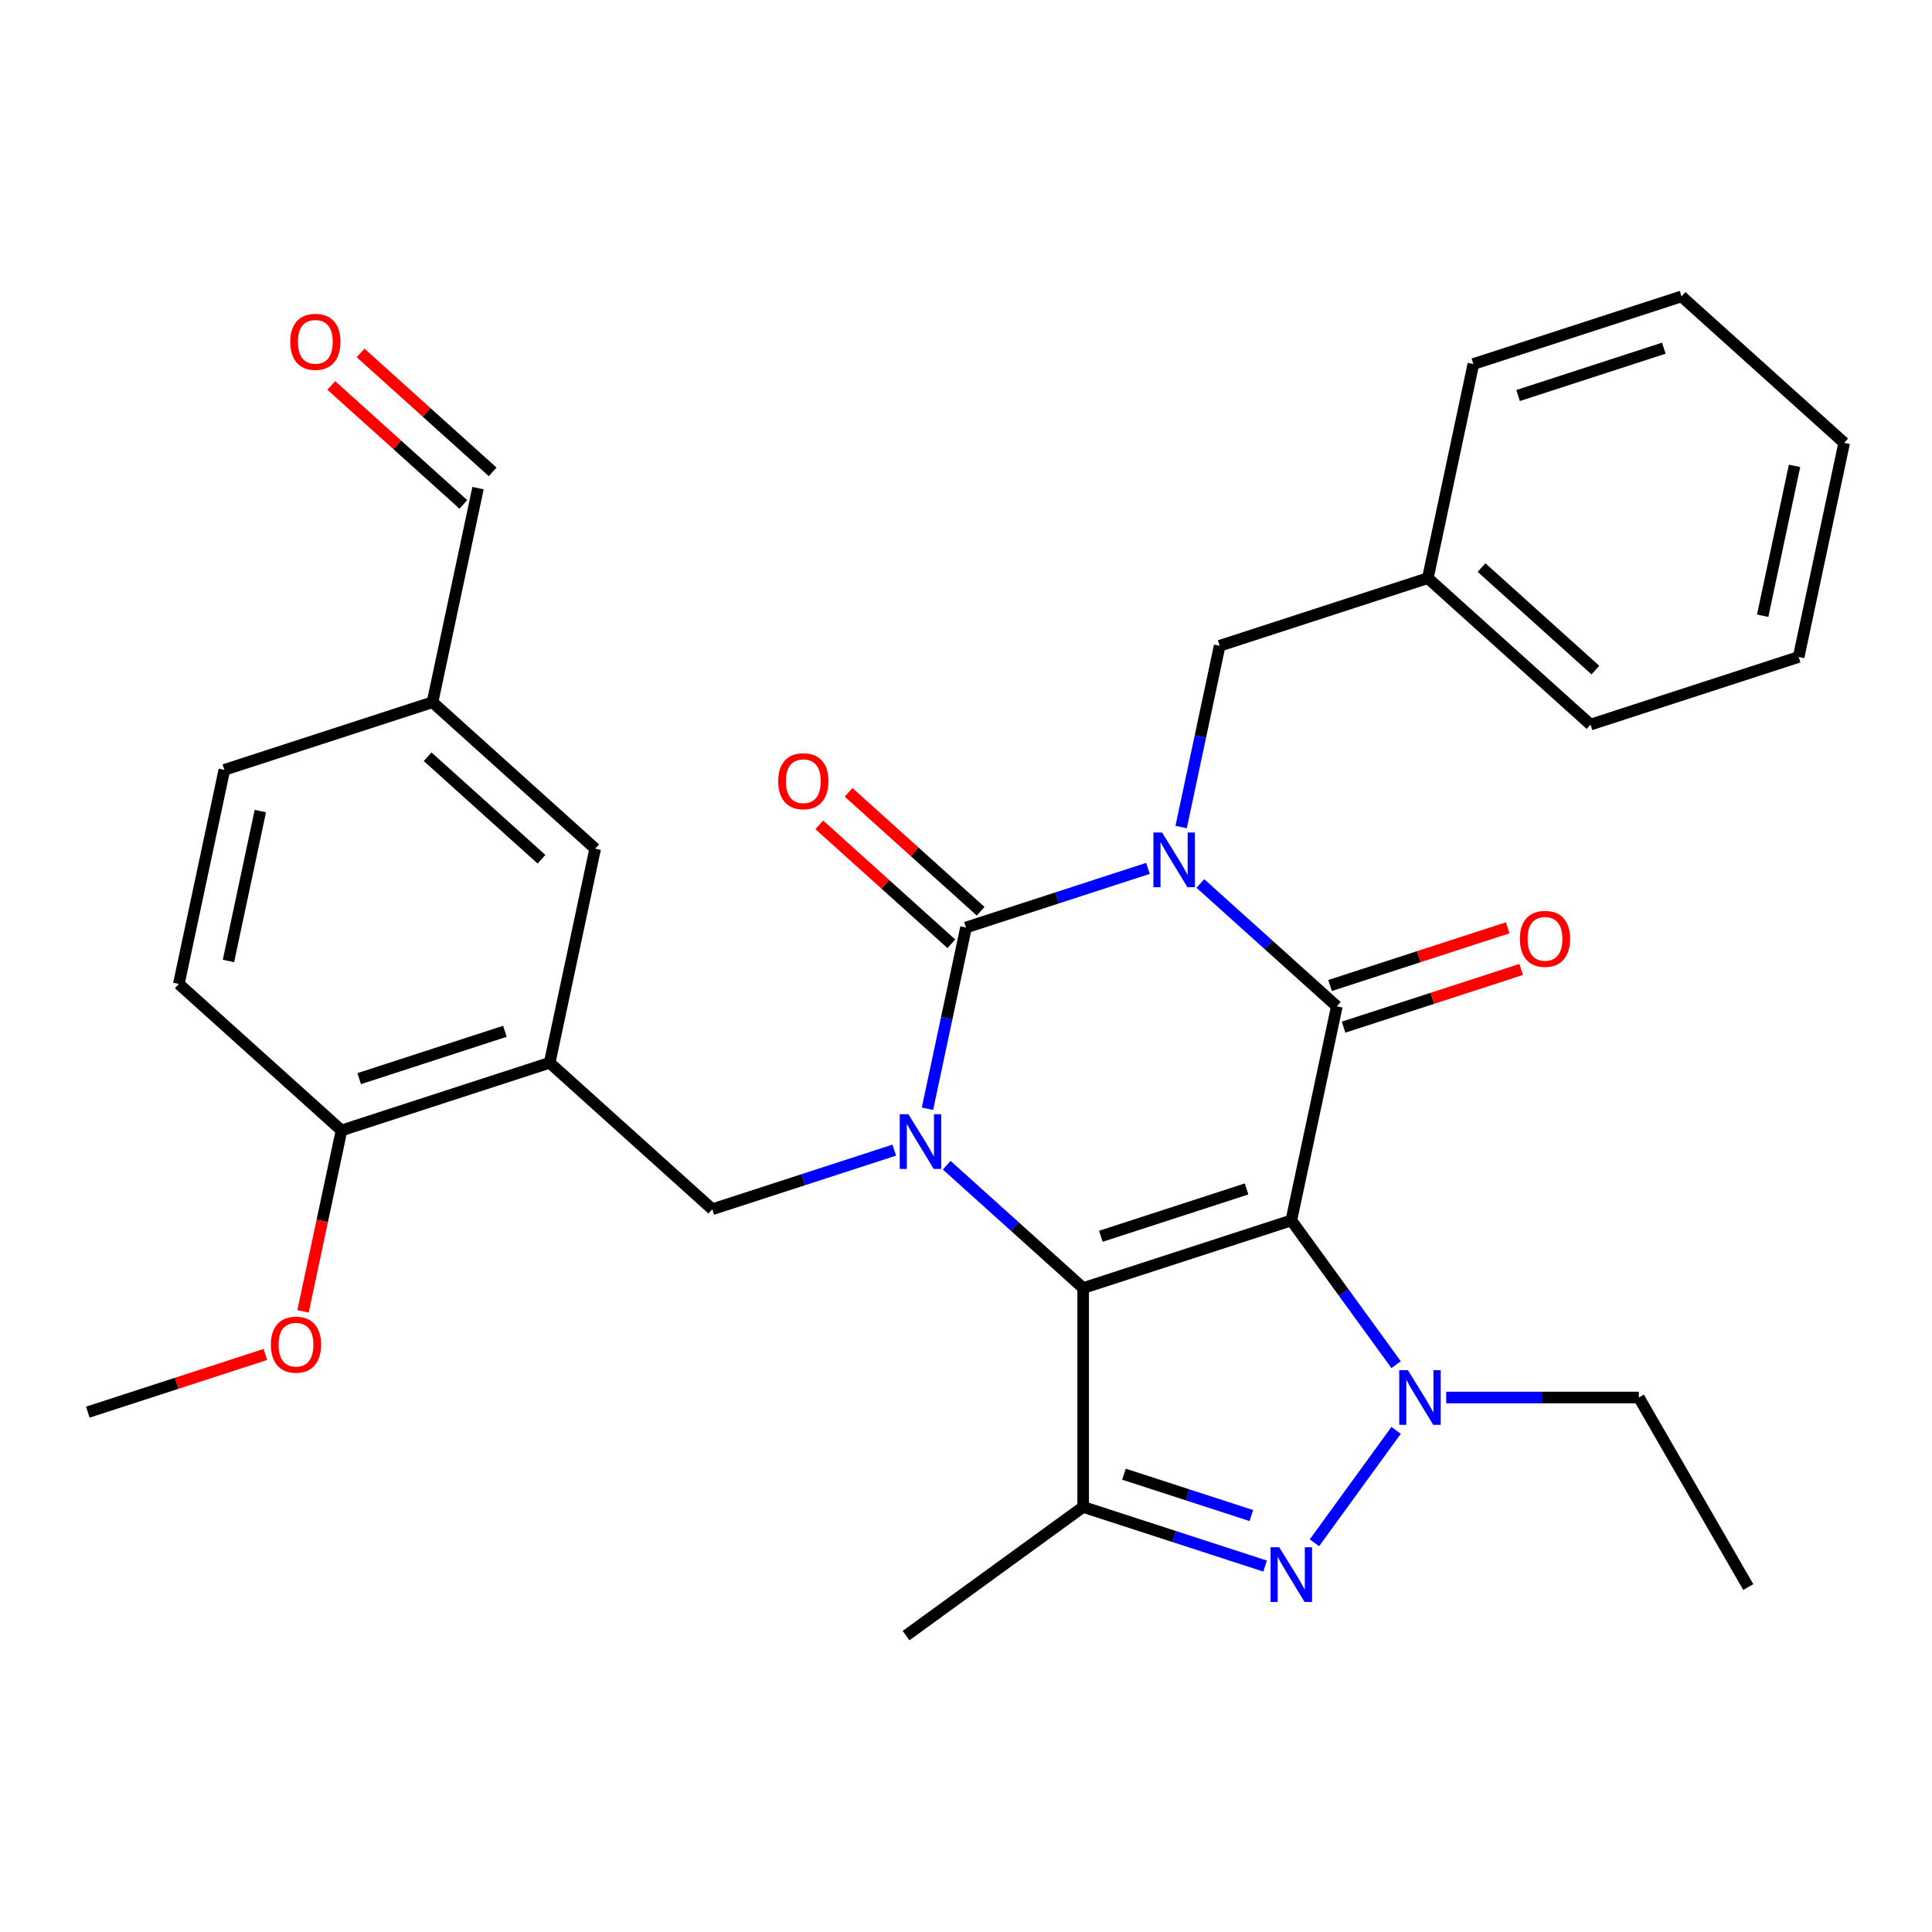 <?xml version='1.0' encoding='iso-8859-1'?>
<svg version='1.1' baseProfile='full'
              xmlns='http://www.w3.org/2000/svg'
                      xmlns:rdkit='http://www.rdkit.org/xml'
                      xmlns:xlink='http://www.w3.org/1999/xlink'
                  xml:space='preserve'
width='1000px' height='1000px' viewBox='0 0 1000 1000'>
<!-- END OF HEADER -->
<rect style='opacity:1.0;fill:#FFFFFF;stroke:none' width='1000' height='1000' x='0' y='0'> </rect>
<path class='bond-1' d='M 668.386,631.692 L 560.638,666.701' style='fill:none;fill-rule:evenodd;stroke:#000000;stroke-width:6px;stroke-linecap:butt;stroke-linejoin:miter;stroke-opacity:1' />
<path class='bond-1' d='M 645.222,615.393 L 569.798,639.9' style='fill:none;fill-rule:evenodd;stroke:#000000;stroke-width:6px;stroke-linecap:butt;stroke-linejoin:miter;stroke-opacity:1' />
<path class='bond-3' d='M 668.386,631.692 L 691.94,520.875' style='fill:none;fill-rule:evenodd;stroke:#000000;stroke-width:6px;stroke-linecap:butt;stroke-linejoin:miter;stroke-opacity:1' />
<path class='bond-5' d='M 668.386,631.692 L 695.509,669.023' style='fill:none;fill-rule:evenodd;stroke:#000000;stroke-width:6px;stroke-linecap:butt;stroke-linejoin:miter;stroke-opacity:1' />
<path class='bond-5' d='M 695.509,669.023 L 722.632,706.355' style='fill:none;fill-rule:evenodd;stroke:#0000FF;stroke-width:6px;stroke-linecap:butt;stroke-linejoin:miter;stroke-opacity:1' />
<path class='bond-0' d='M 621.32,457.288 L 656.63,489.081' style='fill:none;fill-rule:evenodd;stroke:#0000FF;stroke-width:6px;stroke-linecap:butt;stroke-linejoin:miter;stroke-opacity:1' />
<path class='bond-0' d='M 656.63,489.081 L 691.94,520.875' style='fill:none;fill-rule:evenodd;stroke:#000000;stroke-width:6px;stroke-linecap:butt;stroke-linejoin:miter;stroke-opacity:1' />
<path class='bond-4' d='M 594.175,449.477 L 547.088,464.777' style='fill:none;fill-rule:evenodd;stroke:#0000FF;stroke-width:6px;stroke-linecap:butt;stroke-linejoin:miter;stroke-opacity:1' />
<path class='bond-4' d='M 547.088,464.777 L 500,480.077' style='fill:none;fill-rule:evenodd;stroke:#000000;stroke-width:6px;stroke-linecap:butt;stroke-linejoin:miter;stroke-opacity:1' />
<path class='bond-10' d='M 611.359,428.075 L 621.331,381.163' style='fill:none;fill-rule:evenodd;stroke:#0000FF;stroke-width:6px;stroke-linecap:butt;stroke-linejoin:miter;stroke-opacity:1' />
<path class='bond-10' d='M 621.331,381.163 L 631.303,334.25' style='fill:none;fill-rule:evenodd;stroke:#000000;stroke-width:6px;stroke-linecap:butt;stroke-linejoin:miter;stroke-opacity:1' />
<path class='bond-2' d='M 560.638,666.701 L 525.328,634.907' style='fill:none;fill-rule:evenodd;stroke:#000000;stroke-width:6px;stroke-linecap:butt;stroke-linejoin:miter;stroke-opacity:1' />
<path class='bond-2' d='M 525.328,634.907 L 490.017,603.114' style='fill:none;fill-rule:evenodd;stroke:#0000FF;stroke-width:6px;stroke-linecap:butt;stroke-linejoin:miter;stroke-opacity:1' />
<path class='bond-7' d='M 560.638,666.701 L 560.638,779.994' style='fill:none;fill-rule:evenodd;stroke:#000000;stroke-width:6px;stroke-linecap:butt;stroke-linejoin:miter;stroke-opacity:1' />
<path class='bond-8' d='M 462.873,595.303 L 415.785,610.603' style='fill:none;fill-rule:evenodd;stroke:#0000FF;stroke-width:6px;stroke-linecap:butt;stroke-linejoin:miter;stroke-opacity:1' />
<path class='bond-8' d='M 415.785,610.603 L 368.697,625.903' style='fill:none;fill-rule:evenodd;stroke:#000000;stroke-width:6px;stroke-linecap:butt;stroke-linejoin:miter;stroke-opacity:1' />
<path class='bond-32' d='M 480.057,573.901 L 490.028,526.989' style='fill:none;fill-rule:evenodd;stroke:#0000FF;stroke-width:6px;stroke-linecap:butt;stroke-linejoin:miter;stroke-opacity:1' />
<path class='bond-32' d='M 490.028,526.989 L 500,480.077' style='fill:none;fill-rule:evenodd;stroke:#000000;stroke-width:6px;stroke-linecap:butt;stroke-linejoin:miter;stroke-opacity:1' />
<path class='bond-12' d='M 695.441,531.649 L 741.399,516.717' style='fill:none;fill-rule:evenodd;stroke:#000000;stroke-width:6px;stroke-linecap:butt;stroke-linejoin:miter;stroke-opacity:1' />
<path class='bond-12' d='M 741.399,516.717 L 787.357,501.784' style='fill:none;fill-rule:evenodd;stroke:#FF0000;stroke-width:6px;stroke-linecap:butt;stroke-linejoin:miter;stroke-opacity:1' />
<path class='bond-12' d='M 688.44,510.1 L 734.397,495.167' style='fill:none;fill-rule:evenodd;stroke:#000000;stroke-width:6px;stroke-linecap:butt;stroke-linejoin:miter;stroke-opacity:1' />
<path class='bond-12' d='M 734.397,495.167 L 780.355,480.235' style='fill:none;fill-rule:evenodd;stroke:#FF0000;stroke-width:6px;stroke-linecap:butt;stroke-linejoin:miter;stroke-opacity:1' />
<path class='bond-11' d='M 507.581,471.657 L 473.401,440.881' style='fill:none;fill-rule:evenodd;stroke:#000000;stroke-width:6px;stroke-linecap:butt;stroke-linejoin:miter;stroke-opacity:1' />
<path class='bond-11' d='M 473.401,440.881 L 439.22,410.105' style='fill:none;fill-rule:evenodd;stroke:#FF0000;stroke-width:6px;stroke-linecap:butt;stroke-linejoin:miter;stroke-opacity:1' />
<path class='bond-11' d='M 492.419,488.496 L 458.239,457.72' style='fill:none;fill-rule:evenodd;stroke:#000000;stroke-width:6px;stroke-linecap:butt;stroke-linejoin:miter;stroke-opacity:1' />
<path class='bond-11' d='M 458.239,457.72 L 424.059,426.944' style='fill:none;fill-rule:evenodd;stroke:#FF0000;stroke-width:6px;stroke-linecap:butt;stroke-linejoin:miter;stroke-opacity:1' />
<path class='bond-6' d='M 722.632,740.34 L 680.35,798.536' style='fill:none;fill-rule:evenodd;stroke:#0000FF;stroke-width:6px;stroke-linecap:butt;stroke-linejoin:miter;stroke-opacity:1' />
<path class='bond-17' d='M 748.55,723.347 L 798.41,723.347' style='fill:none;fill-rule:evenodd;stroke:#0000FF;stroke-width:6px;stroke-linecap:butt;stroke-linejoin:miter;stroke-opacity:1' />
<path class='bond-17' d='M 798.41,723.347 L 848.27,723.347' style='fill:none;fill-rule:evenodd;stroke:#000000;stroke-width:6px;stroke-linecap:butt;stroke-linejoin:miter;stroke-opacity:1' />
<path class='bond-31' d='M 654.813,810.593 L 607.726,795.293' style='fill:none;fill-rule:evenodd;stroke:#0000FF;stroke-width:6px;stroke-linecap:butt;stroke-linejoin:miter;stroke-opacity:1' />
<path class='bond-31' d='M 607.726,795.293 L 560.638,779.994' style='fill:none;fill-rule:evenodd;stroke:#000000;stroke-width:6px;stroke-linecap:butt;stroke-linejoin:miter;stroke-opacity:1' />
<path class='bond-31' d='M 647.689,784.453 L 614.727,773.744' style='fill:none;fill-rule:evenodd;stroke:#0000FF;stroke-width:6px;stroke-linecap:butt;stroke-linejoin:miter;stroke-opacity:1' />
<path class='bond-31' d='M 614.727,773.744 L 581.766,763.034' style='fill:none;fill-rule:evenodd;stroke:#000000;stroke-width:6px;stroke-linecap:butt;stroke-linejoin:miter;stroke-opacity:1' />
<path class='bond-20' d='M 560.638,779.994 L 468.982,846.585' style='fill:none;fill-rule:evenodd;stroke:#000000;stroke-width:6px;stroke-linecap:butt;stroke-linejoin:miter;stroke-opacity:1' />
<path class='bond-9' d='M 368.697,625.903 L 284.505,550.095' style='fill:none;fill-rule:evenodd;stroke:#000000;stroke-width:6px;stroke-linecap:butt;stroke-linejoin:miter;stroke-opacity:1' />
<path class='bond-13' d='M 284.505,550.095 L 176.757,585.105' style='fill:none;fill-rule:evenodd;stroke:#000000;stroke-width:6px;stroke-linecap:butt;stroke-linejoin:miter;stroke-opacity:1' />
<path class='bond-13' d='M 261.341,533.797 L 185.917,558.304' style='fill:none;fill-rule:evenodd;stroke:#000000;stroke-width:6px;stroke-linecap:butt;stroke-linejoin:miter;stroke-opacity:1' />
<path class='bond-14' d='M 284.505,550.095 L 308.06,439.278' style='fill:none;fill-rule:evenodd;stroke:#000000;stroke-width:6px;stroke-linecap:butt;stroke-linejoin:miter;stroke-opacity:1' />
<path class='bond-21' d='M 631.303,334.25 L 739.05,299.241' style='fill:none;fill-rule:evenodd;stroke:#000000;stroke-width:6px;stroke-linecap:butt;stroke-linejoin:miter;stroke-opacity:1' />
<path class='bond-15' d='M 176.757,585.105 L 92.564,509.297' style='fill:none;fill-rule:evenodd;stroke:#000000;stroke-width:6px;stroke-linecap:butt;stroke-linejoin:miter;stroke-opacity:1' />
<path class='bond-23' d='M 176.757,585.105 L 166.803,631.937' style='fill:none;fill-rule:evenodd;stroke:#000000;stroke-width:6px;stroke-linecap:butt;stroke-linejoin:miter;stroke-opacity:1' />
<path class='bond-23' d='M 166.803,631.937 L 156.848,678.769' style='fill:none;fill-rule:evenodd;stroke:#FF0000;stroke-width:6px;stroke-linecap:butt;stroke-linejoin:miter;stroke-opacity:1' />
<path class='bond-18' d='M 308.06,439.278 L 223.867,363.471' style='fill:none;fill-rule:evenodd;stroke:#000000;stroke-width:6px;stroke-linecap:butt;stroke-linejoin:miter;stroke-opacity:1' />
<path class='bond-18' d='M 280.269,444.746 L 221.334,391.68' style='fill:none;fill-rule:evenodd;stroke:#000000;stroke-width:6px;stroke-linecap:butt;stroke-linejoin:miter;stroke-opacity:1' />
<path class='bond-34' d='M 92.564,509.297 L 116.119,398.48' style='fill:none;fill-rule:evenodd;stroke:#000000;stroke-width:6px;stroke-linecap:butt;stroke-linejoin:miter;stroke-opacity:1' />
<path class='bond-34' d='M 118.261,497.385 L 134.749,419.814' style='fill:none;fill-rule:evenodd;stroke:#000000;stroke-width:6px;stroke-linecap:butt;stroke-linejoin:miter;stroke-opacity:1' />
<path class='bond-16' d='M 171.48,199.521 L 205.661,230.297' style='fill:none;fill-rule:evenodd;stroke:#FF0000;stroke-width:6px;stroke-linecap:butt;stroke-linejoin:miter;stroke-opacity:1' />
<path class='bond-16' d='M 205.661,230.297 L 239.841,261.073' style='fill:none;fill-rule:evenodd;stroke:#000000;stroke-width:6px;stroke-linecap:butt;stroke-linejoin:miter;stroke-opacity:1' />
<path class='bond-16' d='M 186.642,182.683 L 220.822,213.459' style='fill:none;fill-rule:evenodd;stroke:#FF0000;stroke-width:6px;stroke-linecap:butt;stroke-linejoin:miter;stroke-opacity:1' />
<path class='bond-16' d='M 220.822,213.459 L 255.002,244.235' style='fill:none;fill-rule:evenodd;stroke:#000000;stroke-width:6px;stroke-linecap:butt;stroke-linejoin:miter;stroke-opacity:1' />
<path class='bond-27' d='M 848.27,723.347 L 904.916,821.461' style='fill:none;fill-rule:evenodd;stroke:#000000;stroke-width:6px;stroke-linecap:butt;stroke-linejoin:miter;stroke-opacity:1' />
<path class='bond-19' d='M 223.867,363.471 L 247.422,252.654' style='fill:none;fill-rule:evenodd;stroke:#000000;stroke-width:6px;stroke-linecap:butt;stroke-linejoin:miter;stroke-opacity:1' />
<path class='bond-22' d='M 223.867,363.471 L 116.119,398.48' style='fill:none;fill-rule:evenodd;stroke:#000000;stroke-width:6px;stroke-linecap:butt;stroke-linejoin:miter;stroke-opacity:1' />
<path class='bond-24' d='M 739.05,299.241 L 823.243,375.049' style='fill:none;fill-rule:evenodd;stroke:#000000;stroke-width:6px;stroke-linecap:butt;stroke-linejoin:miter;stroke-opacity:1' />
<path class='bond-24' d='M 766.841,293.774 L 825.776,346.839' style='fill:none;fill-rule:evenodd;stroke:#000000;stroke-width:6px;stroke-linecap:butt;stroke-linejoin:miter;stroke-opacity:1' />
<path class='bond-25' d='M 739.05,299.241 L 762.605,188.424' style='fill:none;fill-rule:evenodd;stroke:#000000;stroke-width:6px;stroke-linecap:butt;stroke-linejoin:miter;stroke-opacity:1' />
<path class='bond-26' d='M 137.37,701.066 L 91.412,715.998' style='fill:none;fill-rule:evenodd;stroke:#FF0000;stroke-width:6px;stroke-linecap:butt;stroke-linejoin:miter;stroke-opacity:1' />
<path class='bond-26' d='M 91.412,715.998 L 45.455,730.931' style='fill:none;fill-rule:evenodd;stroke:#000000;stroke-width:6px;stroke-linecap:butt;stroke-linejoin:miter;stroke-opacity:1' />
<path class='bond-29' d='M 823.243,375.049 L 930.991,340.039' style='fill:none;fill-rule:evenodd;stroke:#000000;stroke-width:6px;stroke-linecap:butt;stroke-linejoin:miter;stroke-opacity:1' />
<path class='bond-28' d='M 762.605,188.424 L 870.353,153.415' style='fill:none;fill-rule:evenodd;stroke:#000000;stroke-width:6px;stroke-linecap:butt;stroke-linejoin:miter;stroke-opacity:1' />
<path class='bond-28' d='M 785.769,204.722 L 861.192,180.216' style='fill:none;fill-rule:evenodd;stroke:#000000;stroke-width:6px;stroke-linecap:butt;stroke-linejoin:miter;stroke-opacity:1' />
<path class='bond-30' d='M 870.353,153.415 L 954.545,229.222' style='fill:none;fill-rule:evenodd;stroke:#000000;stroke-width:6px;stroke-linecap:butt;stroke-linejoin:miter;stroke-opacity:1' />
<path class='bond-33' d='M 930.991,340.039 L 954.545,229.222' style='fill:none;fill-rule:evenodd;stroke:#000000;stroke-width:6px;stroke-linecap:butt;stroke-linejoin:miter;stroke-opacity:1' />
<path class='bond-33' d='M 912.36,318.706 L 928.849,241.134' style='fill:none;fill-rule:evenodd;stroke:#000000;stroke-width:6px;stroke-linecap:butt;stroke-linejoin:miter;stroke-opacity:1' />
<path  class='atom-1' d='M 601.488 430.907
L 610.768 445.907
Q 611.688 447.387, 613.168 450.067
Q 614.648 452.747, 614.728 452.907
L 614.728 430.907
L 618.488 430.907
L 618.488 459.227
L 614.608 459.227
L 604.648 442.827
Q 603.488 440.907, 602.248 438.707
Q 601.048 436.507, 600.688 435.827
L 600.688 459.227
L 597.008 459.227
L 597.008 430.907
L 601.488 430.907
' fill='#0000FF'/>
<path  class='atom-3' d='M 470.185 576.733
L 479.465 591.733
Q 480.385 593.213, 481.865 595.893
Q 483.345 598.573, 483.425 598.733
L 483.425 576.733
L 487.185 576.733
L 487.185 605.053
L 483.305 605.053
L 473.345 588.653
Q 472.185 586.733, 470.945 584.533
Q 469.745 582.333, 469.385 581.653
L 469.385 605.053
L 465.705 605.053
L 465.705 576.733
L 470.185 576.733
' fill='#0000FF'/>
<path  class='atom-6' d='M 728.717 709.187
L 737.997 724.187
Q 738.917 725.667, 740.397 728.347
Q 741.877 731.027, 741.957 731.187
L 741.957 709.187
L 745.717 709.187
L 745.717 737.507
L 741.837 737.507
L 731.877 721.107
Q 730.717 719.187, 729.477 716.987
Q 728.277 714.787, 727.917 714.107
L 727.917 737.507
L 724.237 737.507
L 724.237 709.187
L 728.717 709.187
' fill='#0000FF'/>
<path  class='atom-7' d='M 662.126 800.843
L 671.406 815.843
Q 672.326 817.323, 673.806 820.003
Q 675.286 822.683, 675.366 822.843
L 675.366 800.843
L 679.126 800.843
L 679.126 829.163
L 675.246 829.163
L 665.286 812.763
Q 664.126 810.843, 662.886 808.643
Q 661.686 806.443, 661.326 805.763
L 661.326 829.163
L 657.646 829.163
L 657.646 800.843
L 662.126 800.843
' fill='#0000FF'/>
<path  class='atom-12' d='M 402.807 404.349
Q 402.807 397.549, 406.167 393.749
Q 409.527 389.949, 415.807 389.949
Q 422.087 389.949, 425.447 393.749
Q 428.807 397.549, 428.807 404.349
Q 428.807 411.229, 425.407 415.149
Q 422.007 419.029, 415.807 419.029
Q 409.567 419.029, 406.167 415.149
Q 402.807 411.269, 402.807 404.349
M 415.807 415.829
Q 420.127 415.829, 422.447 412.949
Q 424.807 410.029, 424.807 404.349
Q 424.807 398.789, 422.447 395.989
Q 420.127 393.149, 415.807 393.149
Q 411.487 393.149, 409.127 395.949
Q 406.807 398.749, 406.807 404.349
Q 406.807 410.069, 409.127 412.949
Q 411.487 415.829, 415.807 415.829
' fill='#FF0000'/>
<path  class='atom-13' d='M 786.688 485.945
Q 786.688 479.145, 790.048 475.345
Q 793.408 471.545, 799.688 471.545
Q 805.968 471.545, 809.328 475.345
Q 812.688 479.145, 812.688 485.945
Q 812.688 492.825, 809.288 496.745
Q 805.888 500.625, 799.688 500.625
Q 793.448 500.625, 790.048 496.745
Q 786.688 492.865, 786.688 485.945
M 799.688 497.425
Q 804.008 497.425, 806.328 494.545
Q 808.688 491.625, 808.688 485.945
Q 808.688 480.385, 806.328 477.585
Q 804.008 474.745, 799.688 474.745
Q 795.368 474.745, 793.008 477.545
Q 790.688 480.345, 790.688 485.945
Q 790.688 491.665, 793.008 494.545
Q 795.368 497.425, 799.688 497.425
' fill='#FF0000'/>
<path  class='atom-17' d='M 150.229 176.926
Q 150.229 170.126, 153.589 166.326
Q 156.949 162.526, 163.229 162.526
Q 169.509 162.526, 172.869 166.326
Q 176.229 170.126, 176.229 176.926
Q 176.229 183.806, 172.829 187.726
Q 169.429 191.606, 163.229 191.606
Q 156.989 191.606, 153.589 187.726
Q 150.229 183.846, 150.229 176.926
M 163.229 188.406
Q 167.549 188.406, 169.869 185.526
Q 172.229 182.606, 172.229 176.926
Q 172.229 171.366, 169.869 168.566
Q 167.549 165.726, 163.229 165.726
Q 158.909 165.726, 156.549 168.526
Q 154.229 171.326, 154.229 176.926
Q 154.229 182.646, 156.549 185.526
Q 158.909 188.406, 163.229 188.406
' fill='#FF0000'/>
<path  class='atom-24' d='M 140.202 696.001
Q 140.202 689.201, 143.562 685.401
Q 146.922 681.601, 153.202 681.601
Q 159.482 681.601, 162.842 685.401
Q 166.202 689.201, 166.202 696.001
Q 166.202 702.881, 162.802 706.801
Q 159.402 710.681, 153.202 710.681
Q 146.962 710.681, 143.562 706.801
Q 140.202 702.921, 140.202 696.001
M 153.202 707.481
Q 157.522 707.481, 159.842 704.601
Q 162.202 701.681, 162.202 696.001
Q 162.202 690.441, 159.842 687.641
Q 157.522 684.801, 153.202 684.801
Q 148.882 684.801, 146.522 687.601
Q 144.202 690.401, 144.202 696.001
Q 144.202 701.721, 146.522 704.601
Q 148.882 707.481, 153.202 707.481
' fill='#FF0000'/>
</svg>
